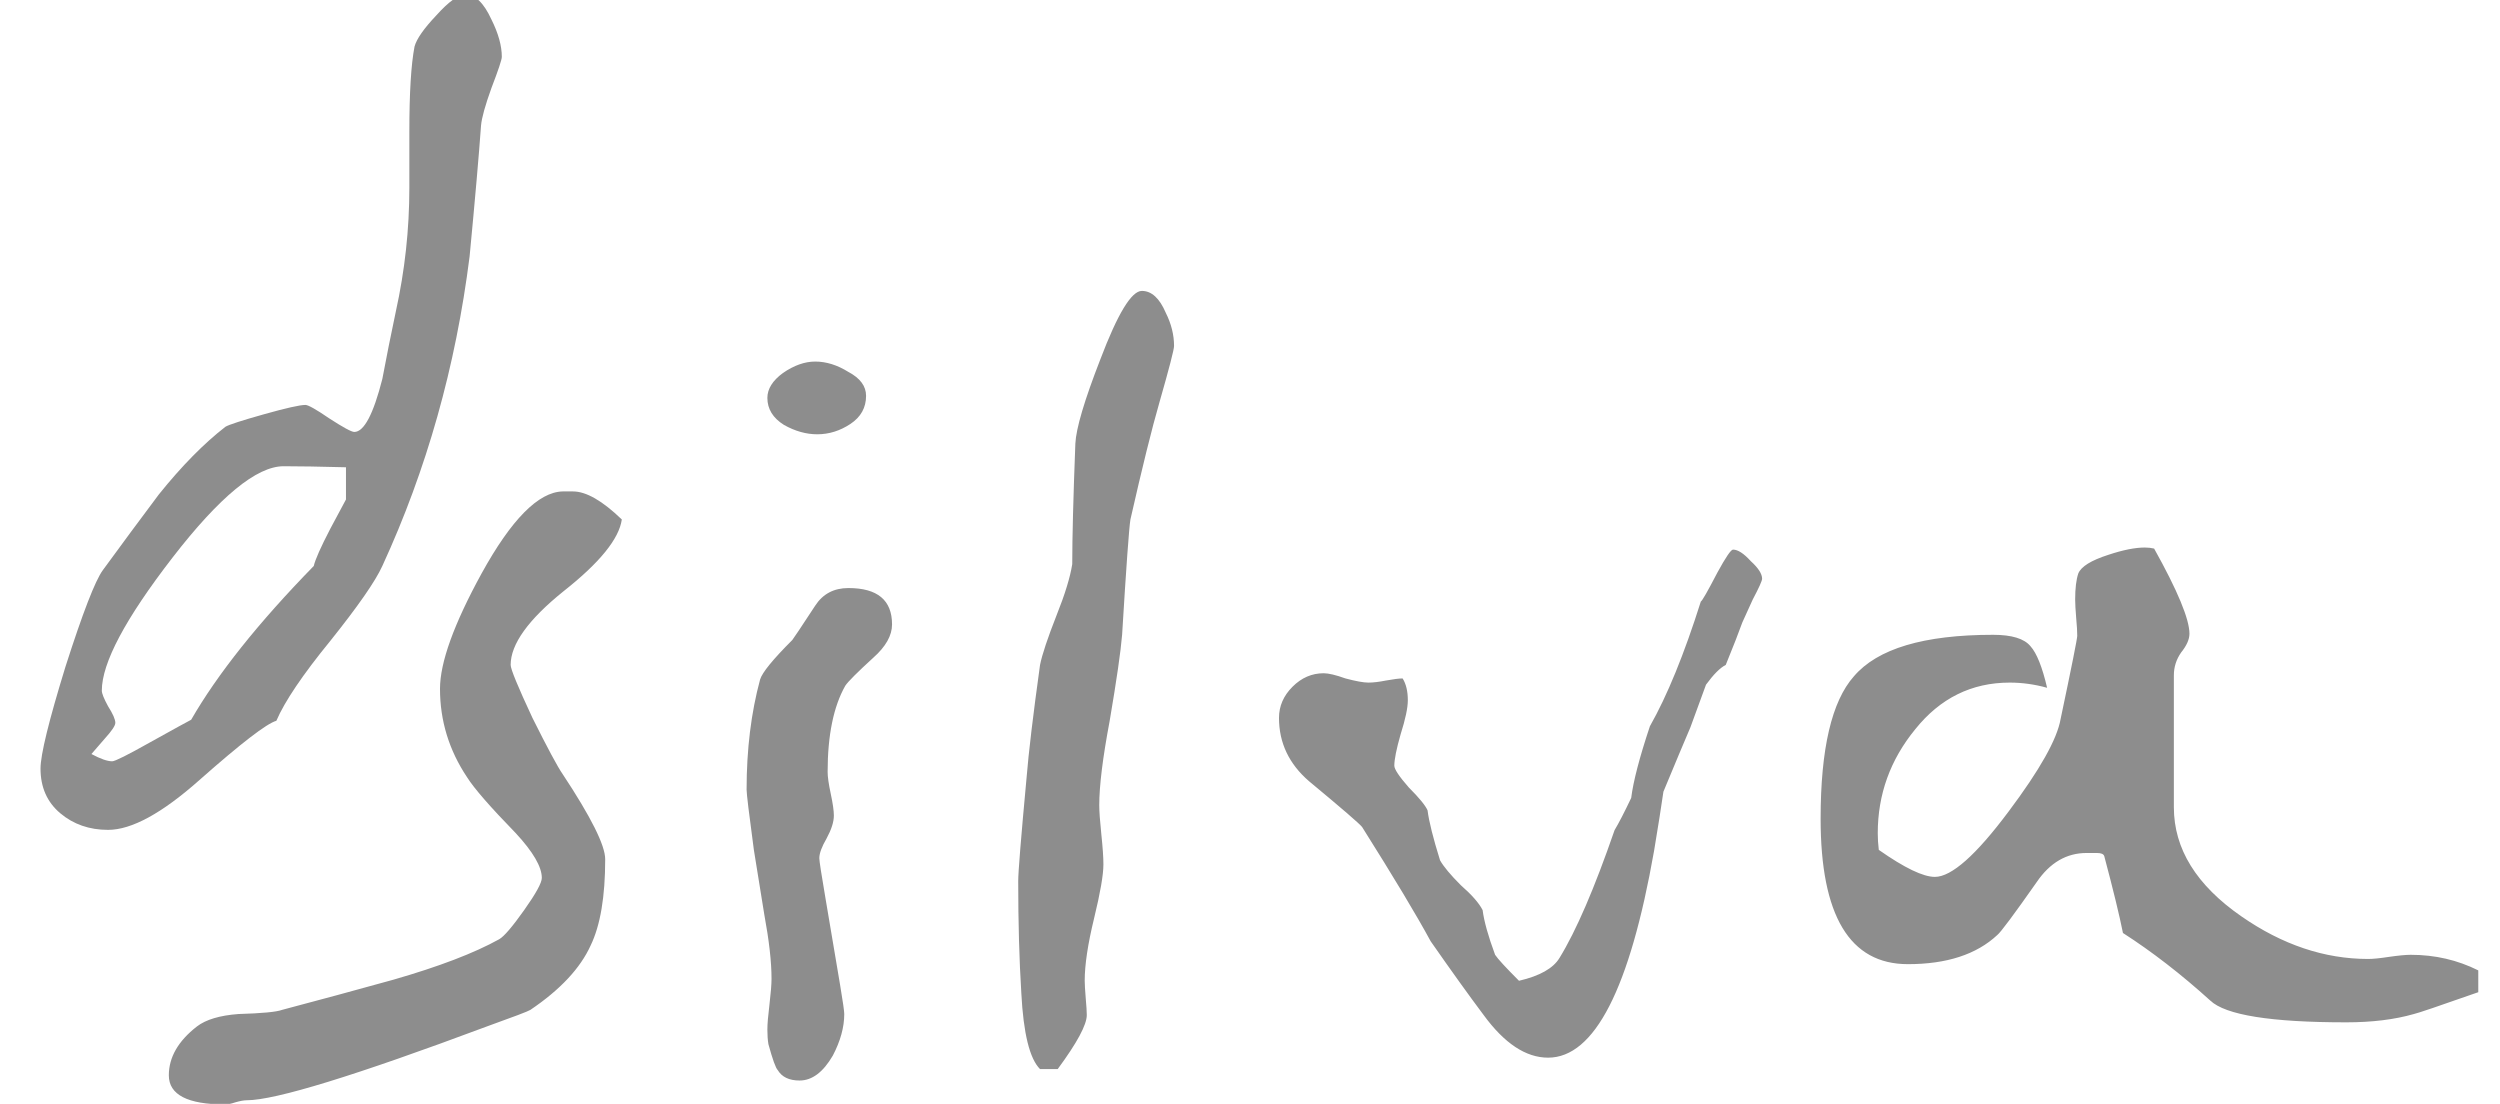 <svg width="77" height="34" viewBox="0 0 77 34" fill="none" xmlns="http://www.w3.org/2000/svg">
<g clip-path="url(#clip0_6_6)">
<path d="M15.456 1.752C15.456 1.837 15.349 2.157 15.136 2.712C14.944 3.245 14.837 3.629 14.816 3.864C14.752 4.76 14.635 6.104 14.464 7.896C14.037 11.288 13.141 14.467 11.776 17.432C11.563 17.901 11.029 18.669 10.176 19.736C9.323 20.781 8.768 21.603 8.512 22.2C8.213 22.285 7.424 22.893 6.144 24.024C4.992 25.048 4.053 25.56 3.328 25.56C2.752 25.56 2.261 25.389 1.856 25.048C1.451 24.707 1.248 24.248 1.248 23.672C1.248 23.245 1.504 22.2 2.016 20.536C2.549 18.872 2.933 17.88 3.168 17.56C3.744 16.771 4.32 15.992 4.896 15.224C5.6 14.349 6.283 13.656 6.944 13.144C7.051 13.08 7.445 12.952 8.128 12.76C8.811 12.568 9.237 12.472 9.408 12.472C9.493 12.472 9.739 12.611 10.144 12.888C10.571 13.165 10.827 13.304 10.912 13.304C11.211 13.304 11.499 12.76 11.776 11.672C11.904 10.989 12.043 10.296 12.192 9.592C12.469 8.333 12.608 7.064 12.608 5.784C12.608 5.592 12.608 5.304 12.608 4.92C12.608 4.536 12.608 4.248 12.608 4.056C12.608 2.861 12.661 1.987 12.768 1.432C12.832 1.197 13.056 0.877 13.44 0.472C13.824 0.045 14.123 -0.168 14.336 -0.168C14.635 -0.168 14.901 0.088 15.136 0.6C15.349 1.027 15.456 1.411 15.456 1.752ZM10.656 15.384V14.392C9.845 14.371 9.205 14.36 8.736 14.36C7.904 14.36 6.763 15.299 5.312 17.176C3.861 19.053 3.136 20.419 3.136 21.272C3.136 21.357 3.2 21.517 3.328 21.752C3.477 21.987 3.552 22.157 3.552 22.264C3.552 22.349 3.445 22.509 3.232 22.744C3.104 22.893 2.965 23.053 2.816 23.224C3.093 23.373 3.307 23.448 3.456 23.448C3.541 23.448 3.925 23.256 4.608 22.872C5.376 22.445 5.803 22.211 5.888 22.168C6.699 20.76 7.957 19.181 9.664 17.432C9.707 17.24 9.877 16.856 10.176 16.28C10.496 15.683 10.656 15.384 10.656 15.384Z" fill="#8D8D8D"/>
<path d="M19.152 16C19.067 16.597 18.469 17.333 17.36 18.208C16.272 19.083 15.728 19.84 15.728 20.48C15.728 20.608 15.952 21.152 16.4 22.112C16.869 23.051 17.179 23.627 17.328 23.84C18.203 25.163 18.64 26.037 18.64 26.464C18.64 27.616 18.491 28.501 18.192 29.12C17.872 29.824 17.253 30.485 16.336 31.104C16.272 31.147 15.824 31.317 14.992 31.616C10.939 33.131 8.475 33.888 7.6 33.888C7.515 33.888 7.397 33.909 7.248 33.952C7.12 33.995 7.013 34.016 6.928 34.016C5.776 34.016 5.2 33.717 5.2 33.12C5.2 32.565 5.488 32.064 6.064 31.616C6.341 31.403 6.768 31.275 7.344 31.232C8.069 31.211 8.517 31.168 8.688 31.104C9.819 30.805 10.96 30.496 12.112 30.176C13.52 29.771 14.608 29.355 15.376 28.928C15.525 28.843 15.781 28.544 16.144 28.032C16.507 27.52 16.688 27.189 16.688 27.04C16.688 26.699 16.421 26.24 15.888 25.664C15.099 24.853 14.597 24.277 14.384 23.936C13.829 23.104 13.552 22.197 13.552 21.216C13.552 20.405 13.979 19.221 14.832 17.664C15.749 16 16.581 15.157 17.328 15.136H17.648C18.053 15.136 18.555 15.424 19.152 16ZM26.675 12.192C26.675 12.555 26.515 12.843 26.195 13.056C25.875 13.269 25.534 13.376 25.171 13.376C24.83 13.376 24.489 13.28 24.147 13.088C23.806 12.875 23.635 12.597 23.635 12.256C23.635 11.979 23.795 11.723 24.115 11.488C24.456 11.253 24.787 11.136 25.107 11.136C25.449 11.136 25.79 11.243 26.131 11.456C26.494 11.648 26.675 11.893 26.675 12.192ZM27.475 19.232C27.475 19.573 27.283 19.915 26.899 20.256C26.409 20.704 26.121 20.992 26.035 21.12C25.673 21.76 25.491 22.645 25.491 23.776C25.491 23.925 25.523 24.149 25.587 24.448C25.651 24.747 25.683 24.971 25.683 25.12C25.683 25.312 25.609 25.547 25.459 25.824C25.31 26.08 25.235 26.283 25.235 26.432C25.235 26.517 25.299 26.933 25.427 27.68L25.875 30.336C25.961 30.848 26.003 31.147 26.003 31.232C26.003 31.637 25.886 32.064 25.651 32.512C25.353 33.024 25.011 33.28 24.627 33.28C24.307 33.28 24.083 33.173 23.955 32.96C23.891 32.896 23.795 32.629 23.667 32.16C23.646 32.032 23.635 31.883 23.635 31.712C23.635 31.541 23.657 31.285 23.699 30.944C23.742 30.581 23.763 30.315 23.763 30.144C23.763 29.632 23.689 28.971 23.539 28.16C23.433 27.499 23.326 26.837 23.219 26.176C23.07 25.067 22.995 24.448 22.995 24.32C22.995 23.083 23.134 21.952 23.411 20.928C23.475 20.715 23.806 20.309 24.403 19.712C24.425 19.691 24.659 19.339 25.107 18.656C25.342 18.293 25.683 18.112 26.131 18.112C27.027 18.112 27.475 18.485 27.475 19.232ZM36.161 10.656C36.161 10.763 36.012 11.339 35.713 12.384C35.478 13.195 35.18 14.4 34.817 16C34.775 16.256 34.689 17.44 34.561 19.552C34.519 20.064 34.391 20.949 34.177 22.208C33.964 23.339 33.857 24.203 33.857 24.8C33.857 24.992 33.879 25.291 33.921 25.696C33.964 26.101 33.985 26.411 33.985 26.624C33.985 26.944 33.889 27.499 33.697 28.288C33.505 29.077 33.409 29.717 33.409 30.208C33.409 30.315 33.42 30.496 33.441 30.752C33.462 30.987 33.473 31.157 33.473 31.264C33.473 31.563 33.175 32.117 32.577 32.928H32.033C31.713 32.608 31.521 31.829 31.457 30.592C31.393 29.568 31.361 28.416 31.361 27.136C31.361 26.859 31.447 25.803 31.617 23.968C31.681 23.179 31.82 22.016 32.033 20.48C32.097 20.16 32.268 19.648 32.545 18.944C32.801 18.304 32.961 17.781 33.025 17.376C33.025 16.565 33.057 15.328 33.121 13.664C33.143 13.195 33.399 12.331 33.889 11.072C34.423 9.664 34.849 8.96 35.169 8.96C35.468 8.96 35.713 9.184 35.905 9.632C36.076 9.973 36.161 10.315 36.161 10.656ZM54.273 17.824C54.273 17.888 54.177 18.101 53.985 18.464C53.793 18.891 53.686 19.125 53.665 19.168C53.558 19.467 53.388 19.904 53.153 20.48C52.982 20.565 52.78 20.768 52.545 21.088C52.438 21.387 52.278 21.824 52.065 22.4C51.873 22.848 51.596 23.509 51.233 24.384C51.169 24.832 51.073 25.44 50.945 26.208C50.198 30.453 49.11 32.576 47.681 32.576C46.998 32.576 46.337 32.139 45.697 31.264C45.249 30.667 44.705 29.909 44.065 28.992C43.638 28.203 42.934 27.029 41.953 25.472C41.868 25.365 41.324 24.896 40.321 24.064C39.702 23.531 39.393 22.88 39.393 22.112C39.393 21.749 39.532 21.429 39.809 21.152C40.086 20.875 40.406 20.736 40.769 20.736C40.918 20.736 41.142 20.789 41.441 20.896C41.761 20.981 41.996 21.024 42.145 21.024C42.294 21.024 42.476 21.003 42.689 20.96C42.924 20.917 43.094 20.896 43.201 20.896C43.308 21.067 43.361 21.291 43.361 21.568C43.361 21.803 43.286 22.155 43.137 22.624C43.009 23.072 42.945 23.392 42.945 23.584C42.945 23.691 43.094 23.915 43.393 24.256C43.713 24.576 43.905 24.811 43.969 24.96C44.012 25.301 44.14 25.813 44.353 26.496C44.46 26.688 44.673 26.944 44.993 27.264C45.334 27.563 45.558 27.819 45.665 28.032C45.708 28.373 45.836 28.832 46.049 29.408C46.134 29.536 46.38 29.803 46.785 30.208C47.425 30.059 47.841 29.824 48.033 29.504C48.545 28.672 49.11 27.36 49.729 25.568C49.857 25.355 50.028 25.024 50.241 24.576C50.305 24.064 50.497 23.328 50.817 22.368C51.35 21.429 51.873 20.149 52.385 18.528C52.428 18.507 52.598 18.208 52.897 17.632C53.153 17.163 53.313 16.928 53.377 16.928C53.526 16.928 53.708 17.045 53.921 17.28C54.156 17.493 54.273 17.675 54.273 17.824ZM76.331 30.56C75.115 30.987 74.454 31.211 74.347 31.232C73.75 31.403 73.057 31.488 72.267 31.488C69.942 31.488 68.545 31.264 68.075 30.816C67.179 30.005 66.283 29.312 65.387 28.736C65.281 28.203 65.089 27.413 64.811 26.368C64.79 26.304 64.715 26.272 64.587 26.272H64.267C63.649 26.272 63.137 26.571 62.731 27.168C62.027 28.171 61.622 28.715 61.515 28.8C60.875 29.397 59.958 29.696 58.763 29.696C56.971 29.696 56.075 28.203 56.075 25.216C56.075 23.061 56.417 21.6 57.099 20.832C57.825 19.979 59.254 19.552 61.387 19.552C61.963 19.552 62.347 19.669 62.539 19.904C62.731 20.117 62.902 20.544 63.051 21.184C62.667 21.077 62.283 21.024 61.899 21.024C60.726 21.024 59.755 21.504 58.987 22.464C58.219 23.403 57.835 24.469 57.835 25.664C57.835 25.835 57.846 26.005 57.867 26.176C58.657 26.731 59.233 27.008 59.595 27.008C60.107 27.008 60.864 26.336 61.867 24.992C62.827 23.712 63.361 22.763 63.467 22.144C63.809 20.523 63.979 19.669 63.979 19.584C63.979 19.456 63.969 19.275 63.947 19.04C63.926 18.784 63.915 18.592 63.915 18.464C63.915 18.123 63.947 17.856 64.011 17.664C64.097 17.451 64.406 17.259 64.939 17.088C65.387 16.939 65.761 16.864 66.059 16.864C66.166 16.864 66.262 16.875 66.347 16.896C67.073 18.197 67.435 19.072 67.435 19.52C67.435 19.691 67.35 19.883 67.179 20.096C67.03 20.309 66.955 20.544 66.955 20.8V24.864C66.955 26.144 67.649 27.264 69.035 28.224C70.294 29.099 71.595 29.536 72.939 29.536C73.089 29.536 73.302 29.515 73.579 29.472C73.878 29.429 74.102 29.408 74.251 29.408C74.998 29.408 75.691 29.568 76.331 29.888V30.56Z" fill="#8D8D8D"/>
</g>
<defs>
<clipPath id="clip0_6_6">
<rect width="77" height="34" fill="white"/>
</clipPath>
</defs>
</svg>
